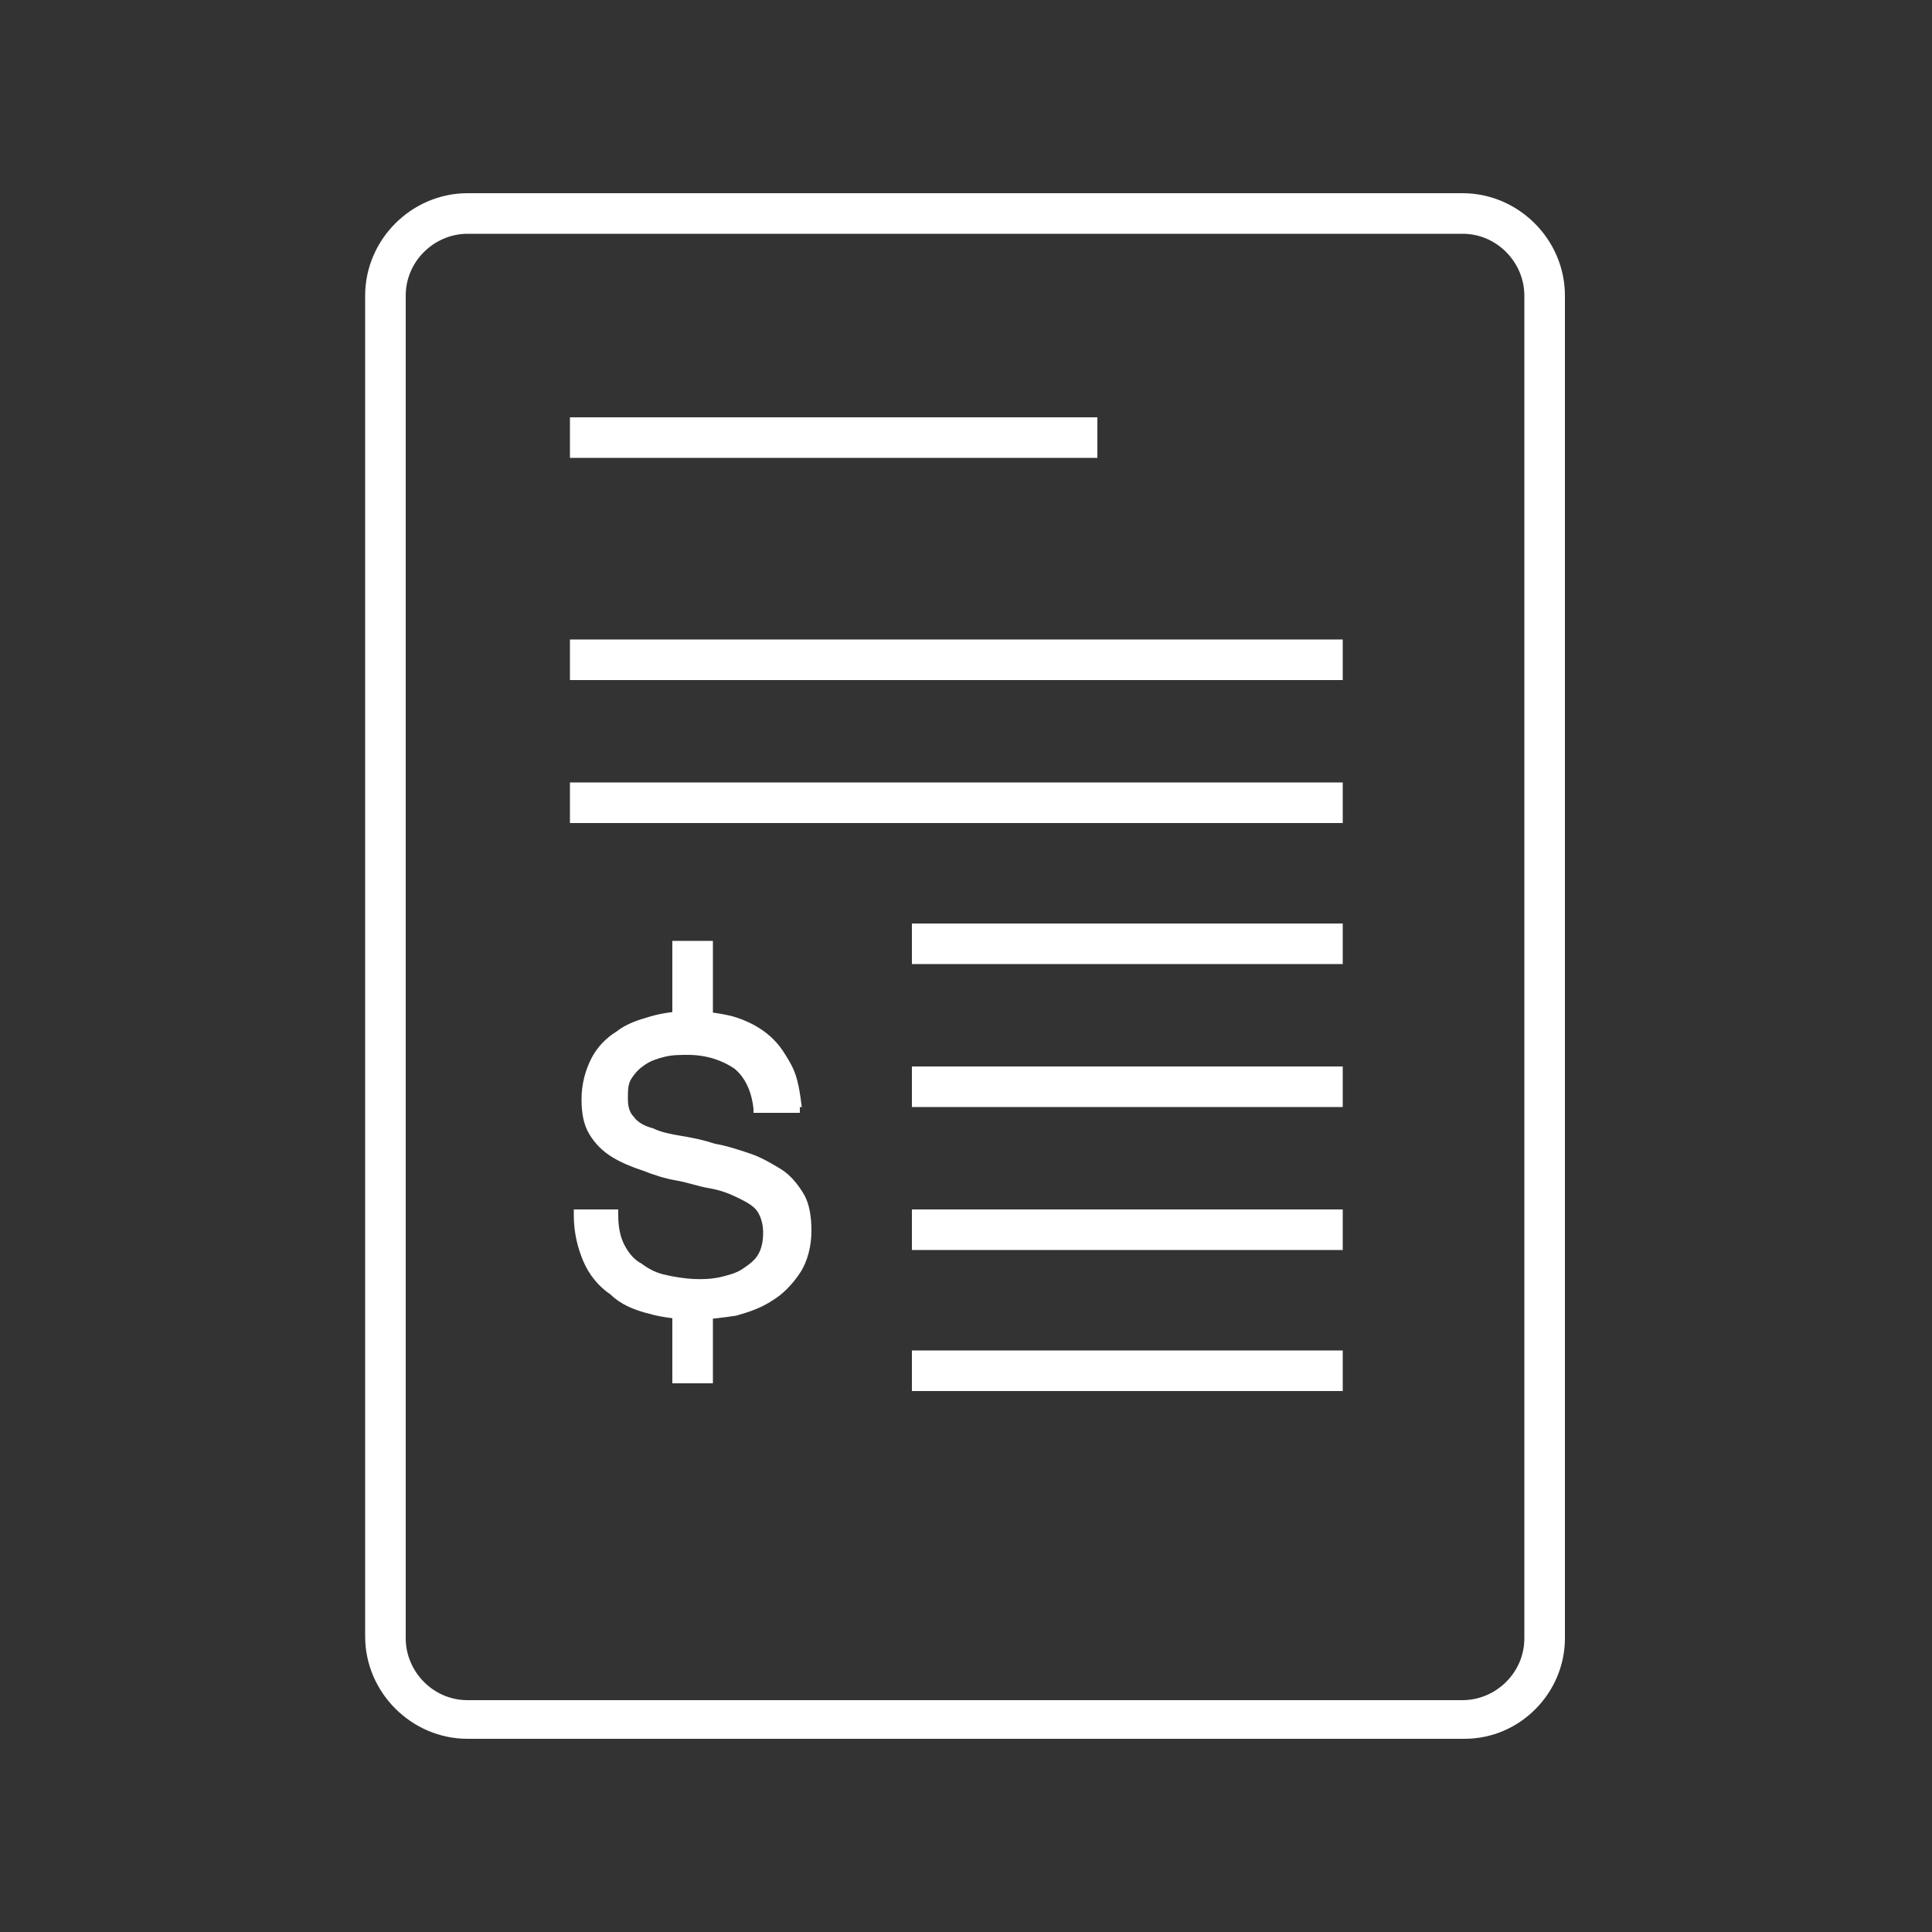 <?xml version="1.0" encoding="utf-8"?>
<!-- Generator: Adobe Illustrator 26.5.0, SVG Export Plug-In . SVG Version: 6.00 Build 0)  -->
<svg version="1.1" xmlns="http://www.w3.org/2000/svg" xmlns:xlink="http://www.w3.org/1999/xlink" x="0px" y="0px"
	 viewBox="0 0 100 100" style="enable-background:new 0 0 100 100;" xml:space="preserve">
<rect x="0" y="0" width="100" height="100" fill="#333333" stroke="none"/>
<style type="text/css">
	.st0{display:none;}
	.st1{display:inline;}
	.st2{fill:#868080;}
	.st3{fill:#23274D;}
	.st4{fill:#00A5C9;}
	.st5{fill:none;stroke:#26407F;stroke-miterlimit:10;}
	.st6{fill:none;}
	.st7{fill:none;stroke:#23274D;stroke-width:2;stroke-miterlimit:10;}
	.st8{fill:none;stroke:#00A5C9;stroke-width:2;stroke-miterlimit:10;}
	.st9{fill:none;stroke:#21274D;stroke-width:2;stroke-miterlimit:10;}
	.st10{fill:#00A4C8;}
	.st11{fill:none;stroke:#FFFFFF;stroke-width:2;stroke-miterlimit:10;}
	.st12{fill:none;stroke:#FFFFFF;stroke-miterlimit:10;}
	.st13{fill-rule:evenodd;clip-rule:evenodd;fill:none;stroke:#FFFFFF;stroke-width:2;stroke-miterlimit:10;}
	.st14{fill:#FFFFFF;}
	.st15{fill:#FFFFFF;stroke:#00A5C9;stroke-width:2;stroke-miterlimit:10;}
	.st16{fill:none;stroke:#23274D;stroke-width:1.5;stroke-miterlimit:10;}
	.st17{fill:none;stroke:#00A4C8;stroke-miterlimit:10;}
	.st18{fill:none;stroke:#23274D;stroke-width:1.5;stroke-linecap:round;stroke-miterlimit:10;}
	.st19{fill:none;stroke:#23274D;stroke-linecap:round;stroke-miterlimit:10;}
	.st20{fill:#FFFFFF;stroke:#23274D;stroke-width:2;stroke-linecap:round;stroke-miterlimit:10;}
	.st21{fill:#FFFFFF;stroke:#00A4C8;stroke-width:2;stroke-miterlimit:10;}
	.st22{fill:none;stroke:#00A4C8;stroke-width:2;stroke-miterlimit:10;}
	.st23{fill:none;stroke:#23274D;stroke-width:2;stroke-linecap:round;stroke-miterlimit:10;}
	.st24{fill:none;stroke:#23274D;stroke-miterlimit:10;}
	.st25{fill:none;stroke:#23274D;stroke-width:0.75;stroke-linecap:round;stroke-miterlimit:10;}
	.st26{fill:none;stroke:#23274D;stroke-width:0.5;stroke-linecap:round;stroke-miterlimit:10;}
	.st27{fill:none;stroke:#00A4C9;stroke-width:0.75;stroke-miterlimit:10;}
	.st28{fill:none;stroke:#FFFFFF;stroke-width:2;stroke-linecap:round;stroke-miterlimit:10;}
	.st29{fill:none;stroke:#FFFFFF;stroke-width:0.75;stroke-linecap:round;stroke-miterlimit:10;}
	.st30{fill:none;stroke:#FFFFFF;stroke-width:0.5;stroke-linecap:round;stroke-miterlimit:10;}
	.st31{fill:none;stroke:#FFFFFF;stroke-width:0.75;stroke-miterlimit:10;}
	.st32{fill:none;stroke:#FFFFFF;stroke-linecap:round;stroke-miterlimit:10;}
	.st33{fill:none;stroke:#23274D;stroke-width:2;stroke-linecap:round;stroke-linejoin:round;stroke-miterlimit:10;}
	.st34{fill:none;stroke:#FFFFFF;stroke-width:2;stroke-linecap:round;stroke-linejoin:round;stroke-miterlimit:10;}
	.st35{fill:none;stroke:#00A6CA;stroke-width:2;stroke-miterlimit:10;}
	.st36{fill:none;stroke:#24274D;stroke-width:2;stroke-linejoin:round;stroke-miterlimit:10;}
	.st37{fill:#00A6CA;}
	.st38{fill:none;stroke:#FFFFFF;stroke-width:2;stroke-linejoin:round;stroke-miterlimit:10;}
	.st39{fill:none;stroke:#00A5C9;stroke-miterlimit:10;}
	.st40{fill:none;stroke:#00A5C9;stroke-linecap:round;stroke-miterlimit:10;}
	.st41{fill-rule:evenodd;clip-rule:evenodd;fill:none;stroke:#FFFFFF;stroke-width:1.5;stroke-miterlimit:10;}
	.st42{fill-rule:evenodd;clip-rule:evenodd;fill:none;stroke:#00A6CA;stroke-width:1.5;stroke-miterlimit:10;}
	.st43{fill:none;stroke:#1B2650;stroke-width:2;stroke-miterlimit:10;}
	.st44{fill:#1B2650;}
	.st45{fill:#00A7C6;}
	.st46{fill:none;stroke:#FFFFFF;stroke-width:0;stroke-miterlimit:10;}
	.st47{fill-rule:evenodd;clip-rule:evenodd;fill:none;stroke:#00A6CA;stroke-width:2;stroke-miterlimit:10;}
	.st48{fill:none;stroke:#00A4C8;stroke-width:1.5;stroke-miterlimit:10;}
	.st49{clip-path:url(#SVGID_00000119799432931778337330000012731445155443159469_);}
	.st50{clip-path:url(#SVGID_00000111154667354762594270000010229772859823650732_);fill:#00A4C8;}
	.st51{fill:none;stroke:#23274D;stroke-width:3.94;stroke-miterlimit:10;}
	.st52{fill:none;stroke:#00A5CA;stroke-width:2.955;stroke-miterlimit:10;}
</style>
<g id="Layer_2" class="st0">
	<g class="st1">
		<rect x="0" y="0.2" class="st2" width="100" height="100"/>
	</g>
</g>
<g id="Layer_1">
	<g>
		<path class="st14" d="M75.8,90H24.2c-2.9,0-5.3-2.4-5.3-5.3V15.3c0-2.9,2.4-5.3,5.3-5.3h51.5c2.9,0,5.3,2.4,5.3,5.3v69.5
			C81,87.6,78.7,90,75.8,90z M24.2,12.1c-1.7,0-3.2,1.4-3.2,3.2v69.5c0,1.7,1.4,3.2,3.2,3.2h51.5c1.7,0,3.2-1.4,3.2-3.2V15.3
			c0-1.7-1.4-3.2-3.2-3.2H24.2z"/>
		<rect x="29.5" y="21.6" class="st14" width="27.3" height="2.1"/>
		<rect x="29.5" y="33.1" class="st14" width="40" height="2.1"/>
		<rect x="29.5" y="40.5" class="st14" width="40" height="2.1"/>
		<rect x="47.2" y="47.8" class="st14" width="22.3" height="2.1"/>
		<rect x="47.2" y="55.2" class="st14" width="22.3" height="2.1"/>
		<rect x="47.2" y="62.6" class="st14" width="22.3" height="2.1"/>
		<rect x="47.2" y="69.9" class="st14" width="22.3" height="2.1"/>
		<g>
			<g>
				<path class="st14" d="M38.1,54.9c-0.7-0.5-1.5-0.7-2.5-0.7c-0.4,0-0.8,0-1.2,0.1c-0.4,0.1-0.8,0.2-1.1,0.4
					c-0.3,0.2-0.6,0.5-0.7,0.8c-0.2,0.3-0.3,0.7-0.3,1.2c0,0.5,0.1,0.8,0.4,1.1c0.3,0.3,0.6,0.5,1.1,0.7c0.4,0.2,1,0.3,1.5,0.4
					c0.6,0.1,1.1,0.2,1.7,0.4c0.6,0.1,1.2,0.3,1.7,0.5c0.6,0.2,1.1,0.4,1.5,0.8c0.4,0.3,0.8,0.7,1.1,1.2c0.3,0.5,0.4,1.1,0.4,1.8
					c0,0.8-0.2,1.5-0.5,2c-0.4,0.6-0.8,1-1.4,1.4c-0.6,0.4-1.2,0.6-1.9,0.8C37.3,68,36.7,68,36,68c-0.8,0-1.6-0.1-2.3-0.3
					c-0.7-0.2-1.4-0.5-1.9-0.9c-0.6-0.4-1-1-1.3-1.6c-0.3-0.7-0.5-1.4-0.5-2.3h1.9c0,0.6,0.1,1.2,0.4,1.6c0.2,0.4,0.6,0.8,1,1.1
					c0.4,0.3,0.9,0.5,1.4,0.6c0.5,0.1,1.1,0.2,1.6,0.2c0.4,0,0.9,0,1.3-0.1c0.4-0.1,0.9-0.2,1.2-0.4c0.4-0.2,0.6-0.5,0.9-0.8
					c0.2-0.3,0.3-0.8,0.3-1.3c0-0.5-0.1-0.9-0.4-1.2c-0.3-0.3-0.6-0.6-1.1-0.8c-0.4-0.2-1-0.4-1.5-0.5c-0.6-0.1-1.1-0.3-1.7-0.4
					c-0.6-0.1-1.2-0.3-1.7-0.5c-0.6-0.2-1.1-0.4-1.5-0.7c-0.4-0.3-0.8-0.6-1.1-1.1c-0.3-0.4-0.4-1-0.4-1.7c0-0.7,0.2-1.4,0.5-1.9
					c0.3-0.5,0.7-1,1.2-1.3c0.5-0.4,1.1-0.6,1.7-0.8s1.3-0.3,2-0.3c0.8,0,1.5,0.1,2.1,0.3c0.6,0.2,1.2,0.5,1.7,0.8
					c0.5,0.4,0.9,0.9,1.2,1.5c0.3,0.6,0.4,1.3,0.5,2.1h-1.9C39.2,56.2,38.8,55.4,38.1,54.9z"/>
				<path class="st14" d="M36,68.3c-0.8,0-1.7-0.1-2.4-0.3c-0.8-0.2-1.5-0.5-2-1c-0.6-0.4-1.1-1-1.4-1.7c-0.3-0.7-0.5-1.5-0.5-2.4
					v-0.3H32v0.3c0,0.6,0.1,1.1,0.3,1.5c0.2,0.4,0.5,0.8,0.9,1c0.4,0.3,0.8,0.5,1.3,0.6c0.9,0.2,1.9,0.3,2.8,0.1
					c0.4-0.1,0.8-0.2,1.1-0.4c0.3-0.2,0.6-0.4,0.8-0.7c0.2-0.3,0.3-0.7,0.3-1.2c0-0.4-0.1-0.8-0.3-1.1c-0.2-0.3-0.6-0.5-1-0.7
					c-0.4-0.2-0.9-0.4-1.5-0.5c-0.6-0.1-1.1-0.3-1.7-0.4c-0.6-0.1-1.2-0.3-1.7-0.5c-0.6-0.2-1.1-0.4-1.6-0.7
					c-0.5-0.3-0.9-0.7-1.2-1.2c-0.3-0.5-0.4-1.1-0.4-1.8c0-0.8,0.2-1.5,0.5-2.1c0.3-0.6,0.8-1.1,1.3-1.4c0.5-0.4,1.1-0.6,1.8-0.8
					c1.4-0.4,3-0.3,4.2,0c0.7,0.2,1.3,0.5,1.8,0.9c0.5,0.4,0.9,0.9,1.2,1.6c0.3,0.6,0.5,1.4,0.5,2.2l0,0.3H39l0-0.2
					c-0.1-1-0.5-1.7-1-2.1l0,0c-0.6-0.4-1.4-0.7-2.4-0.7c-0.4,0-0.8,0-1.2,0.1c-0.4,0.1-0.7,0.2-1,0.4c-0.3,0.2-0.5,0.4-0.7,0.7
					c-0.2,0.3-0.2,0.6-0.2,1.1c0,0.4,0.1,0.7,0.3,0.9c0.2,0.3,0.6,0.5,1,0.6c0.4,0.2,0.9,0.3,1.5,0.4c0.6,0.1,1.1,0.2,1.7,0.4
					c0.6,0.1,1.2,0.3,1.8,0.5c0.6,0.2,1.1,0.5,1.6,0.8c0.5,0.3,0.9,0.8,1.2,1.3c0.3,0.5,0.4,1.2,0.4,1.9c0,0.8-0.2,1.6-0.6,2.2
					c-0.4,0.6-0.9,1.1-1.4,1.4c-0.6,0.4-1.2,0.6-1.9,0.8C37.4,68.2,36.7,68.3,36,68.3z M30.1,63.1c0,0.7,0.2,1.4,0.5,1.9
					c0.3,0.6,0.7,1.1,1.2,1.5c0.5,0.4,1.2,0.7,1.9,0.9c1.3,0.4,2.8,0.4,4.3,0.1c0.7-0.2,1.2-0.4,1.8-0.7c0.5-0.3,0.9-0.8,1.3-1.3
					c0.3-0.5,0.5-1.1,0.5-1.9c0-0.7-0.1-1.3-0.4-1.7c-0.2-0.4-0.6-0.8-1-1.1c-0.4-0.3-0.9-0.5-1.5-0.7c-0.6-0.2-1.1-0.3-1.7-0.5
					c-0.6-0.1-1.2-0.3-1.7-0.4c-0.6-0.1-1.1-0.3-1.6-0.5c-0.5-0.2-0.9-0.4-1.2-0.8c-0.3-0.3-0.5-0.8-0.5-1.3c0-0.5,0.1-1,0.3-1.3
					c0.2-0.4,0.5-0.7,0.8-0.9c0.3-0.2,0.7-0.4,1.2-0.4c0.4-0.1,0.8-0.1,1.3-0.1c1.1,0,2,0.3,2.7,0.8l0,0c0.7,0.5,1.1,1.2,1.2,2.3
					h1.4c0-0.7-0.2-1.2-0.4-1.7c-0.3-0.5-0.6-1-1.1-1.4c-0.5-0.4-1-0.6-1.6-0.8c-1.2-0.3-2.6-0.4-3.9,0c-0.6,0.2-1.2,0.4-1.6,0.7
					c-0.5,0.3-0.8,0.8-1.1,1.3c-0.3,0.5-0.4,1.1-0.4,1.8c0,0.6,0.1,1.1,0.4,1.6c0.2,0.4,0.6,0.8,1,1c0.4,0.3,0.9,0.5,1.5,0.7
					c0.6,0.2,1.1,0.3,1.7,0.4c0.6,0.1,1.2,0.3,1.7,0.4c0.6,0.1,1.1,0.3,1.6,0.5c0.5,0.2,0.9,0.5,1.2,0.8c0.3,0.4,0.5,0.8,0.5,1.4
					c0,0.6-0.1,1.1-0.4,1.5c-0.2,0.4-0.6,0.7-1,0.9c-0.4,0.2-0.8,0.4-1.3,0.5c-1,0.2-2.1,0.2-3.1-0.1c-0.6-0.1-1-0.4-1.5-0.7
					c-0.4-0.3-0.8-0.7-1-1.2c-0.2-0.4-0.4-0.9-0.4-1.5H30.1z"/>
			</g>
		</g>
		<rect x="34.8" y="48.7" class="st14" width="2.1" height="3.9"/>
		<rect x="34.8" y="67.7" class="st14" width="2.1" height="3.9"/>
	</g>
</g>
</svg>

